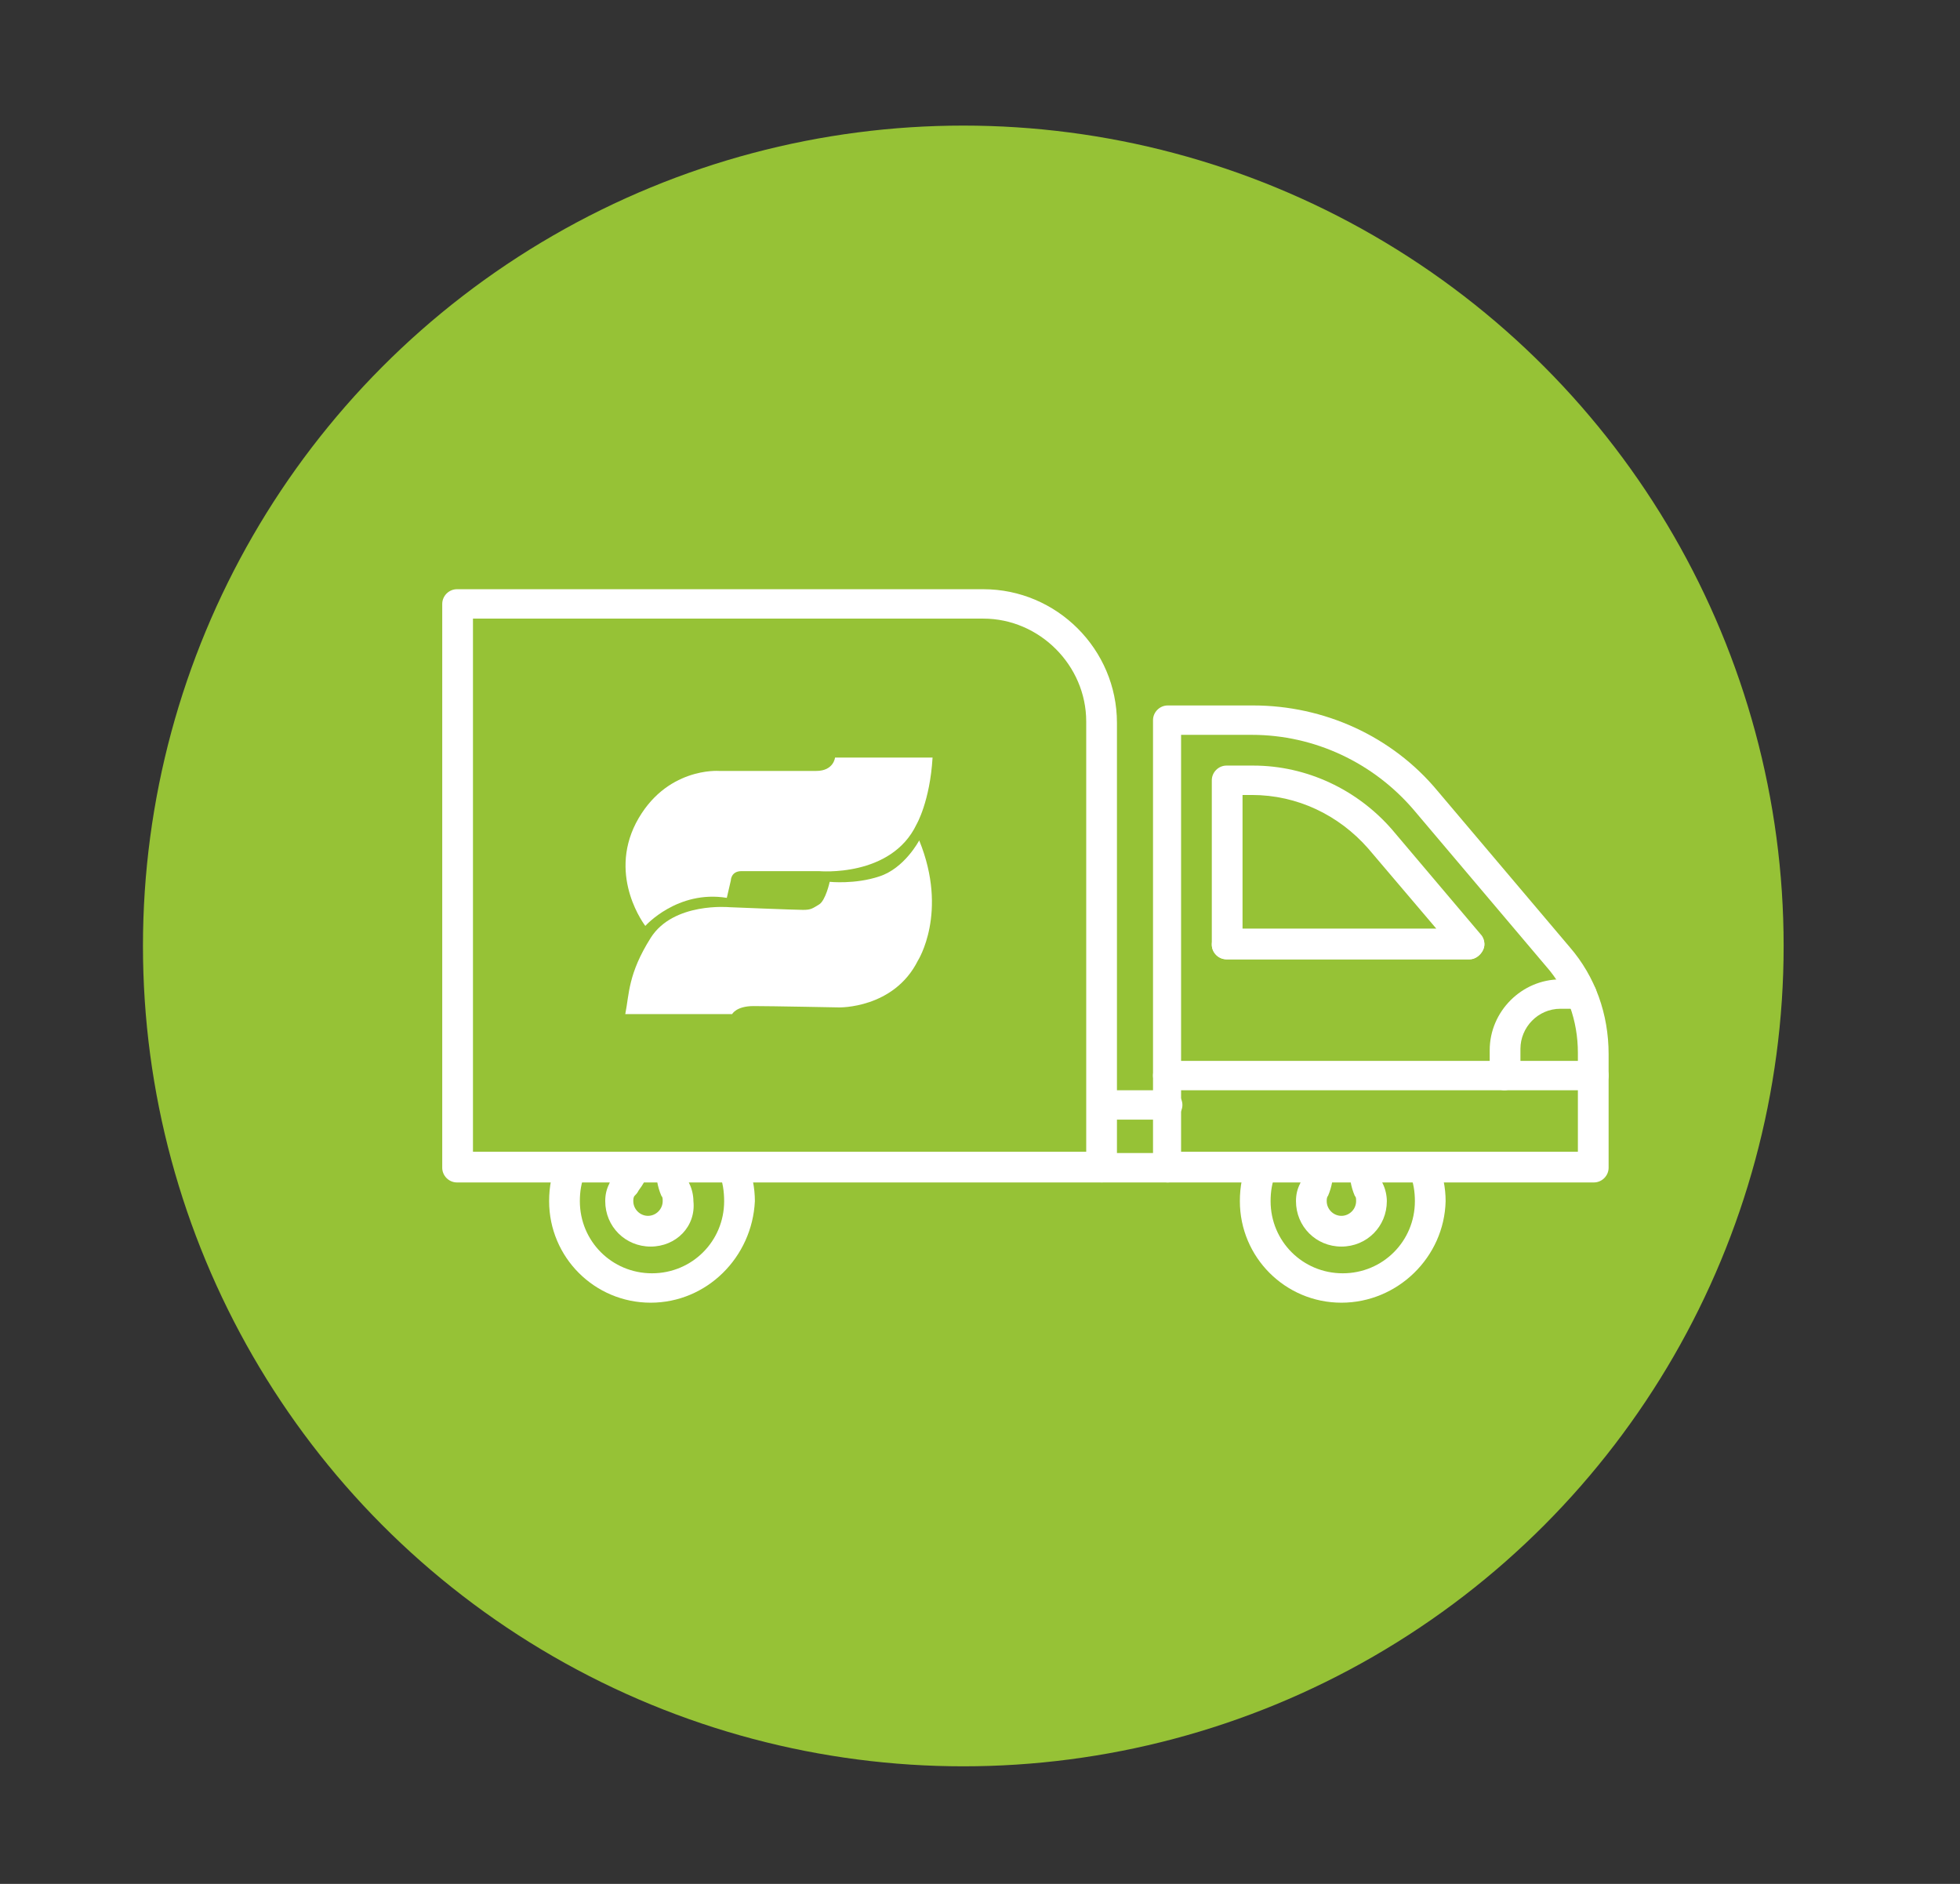 <svg xmlns="http://www.w3.org/2000/svg" xmlns:xlink="http://www.w3.org/1999/xlink" id="Calque_1" x="0px" y="0px" viewBox="0 0 146.7 141" style="enable-background:new 0 0 146.7 141;" xml:space="preserve"><rect x="0" y="0" width="146.7" height="141" fill="#333333" stroke="none"/><style type="text/css">	.st0{fill:#96C236;}	.st1{fill:#FFFFFF;}</style><circle class="st0" cx="72.1" cy="70.8" r="61.4"></circle><g>	<g>		<path class="st1" d="M82.4,88.5H34.2c-0.6,0-1.1-0.5-1.1-1.1V45.2c0-0.6,0.5-1.1,1.1-1.1h39.4c5.5,0,10,4.5,10,10v33.3   C83.6,88,83.1,88.5,82.4,88.5z M35.4,86.2h45.9V54c0-4.2-3.5-7.7-7.7-7.7H35.4V86.2z"></path>	</g>	<g>		<path class="st1" d="M119.3,88.5H87.4c-0.6,0-1.1-0.5-1.1-1.1V53.9c0-0.6,0.5-1.1,1.1-1.1h6.4c5.3,0,10.4,2.3,13.8,6.4l9.9,11.7   c1.9,2.2,2.9,5,2.9,8v8.5C120.4,88,119.9,88.5,119.3,88.5z M88.5,86.2h29.6v-7.4c0-2.4-0.8-4.7-2.4-6.5l-9.9-11.7   c-3-3.5-7.4-5.6-12.1-5.6h-5.3V86.2z"></path>	</g>	<g>		<path class="st1" d="M110,71.8H91.8c-0.6,0-1.1-0.5-1.1-1.1V58.4c0-0.6,0.5-1.1,1.1-1.1h2c4,0,7.8,1.8,10.4,4.8l6.6,7.8   c0.3,0.3,0.4,0.8,0.2,1.2C110.8,71.5,110.4,71.8,110,71.8z M93,69.5h14.5l-5.1-6c-2.2-2.5-5.3-4-8.7-4H93V69.5z"></path>	</g>	<g>		<path class="st1" d="M119.3,81.6H87.4c-0.6,0-1.1-0.5-1.1-1.1c0-0.6,0.5-1.1,1.1-1.1h31.9c0.6,0,1.1,0.5,1.1,1.1   C120.4,81.1,119.9,81.6,119.3,81.6z"></path>	</g>	<g>		<path class="st1" d="M110,71.8H91.8c-0.6,0-1.1-0.5-1.1-1.1c0-0.6,0.5-1.1,1.1-1.1H110c0.6,0,1.1,0.5,1.1,1.1   C111.1,71.2,110.6,71.8,110,71.8z"></path>	</g>	<g>		<path class="st1" d="M112.6,81.6c-0.6,0-1.1-0.5-1.1-1.1v-1.9c0-2.9,2.4-5.3,5.3-5.3h1.6c0.6,0,1.1,0.5,1.1,1.1s-0.5,1.1-1.1,1.1   h-1.6c-1.7,0-3,1.4-3,3v1.9C113.7,81.1,113.2,81.6,112.6,81.6z"></path>	</g>	<g>		<path class="st1" d="M100.4,93.3c-1.9,0-3.4-1.5-3.4-3.4c0-0.5,0.1-0.9,0.3-1.3c0.2-0.4,0.3-0.8,0.3-1.2c0-0.6,0.5-1.1,1.1-1.1   c0.6,0,1.1,0.5,1.1,1.1c0,0.7-0.1,1.4-0.4,2.1c-0.1,0.1-0.1,0.3-0.1,0.4c0,0.6,0.5,1.1,1.1,1.1s1.1-0.5,1.1-1.1   c0-0.2,0-0.3-0.1-0.4c-0.3-0.7-0.4-1.4-0.4-2.1c0-0.6,0.5-1.1,1.1-1.1c0.6,0,1.1,0.5,1.1,1.1c0,0.4,0.1,0.8,0.3,1.2   c0.2,0.4,0.3,0.9,0.3,1.3C103.8,91.8,102.3,93.3,100.4,93.3z"></path>	</g>	<g>		<path class="st1" d="M100.4,97.5c-4.2,0-7.6-3.4-7.6-7.6c0-1.1,0.2-2.1,0.6-3c0.2-0.6,0.9-0.8,1.5-0.6c0.6,0.2,0.8,0.9,0.6,1.5   c-0.3,0.7-0.4,1.4-0.4,2.1c0,3,2.4,5.4,5.4,5.4c3,0,5.4-2.4,5.4-5.4c0-0.7-0.1-1.4-0.4-2.1c-0.2-0.6,0-1.3,0.6-1.5   c0.6-0.2,1.2,0,1.5,0.6c0.4,1,0.6,2,0.6,3C108.1,94.1,104.6,97.5,100.4,97.5z"></path>	</g>	<g>		<path class="st1" d="M48.7,93.3c-1.9,0-3.4-1.5-3.4-3.4c0-0.5,0.1-0.9,0.3-1.3c0.1-0.3,0.3-0.5,0.4-0.8c0.1-0.2,0.3-0.4,0.3-0.5   c0-0.6,0.5-1.1,1.1-1.1c0.6,0,1.1,0.5,1.1,1.2c0,0.7-0.4,1.3-0.7,1.7c-0.1,0.2-0.2,0.3-0.3,0.4c-0.1,0.1-0.1,0.3-0.1,0.4   c0,0.6,0.5,1.1,1.1,1.1c0.6,0,1.1-0.5,1.1-1.1c0-0.2,0-0.3-0.1-0.4c-0.3-0.7-0.4-1.4-0.4-2.1c0-0.6,0.5-1.1,1.1-1.1   c0.6,0,1.1,0.5,1.1,1.1c0,0.4,0.1,0.8,0.3,1.2c0.2,0.4,0.3,0.9,0.3,1.3C52.1,91.8,50.6,93.3,48.7,93.3z"></path>	</g>	<g>		<path class="st1" d="M48.7,97.5c-4.2,0-7.6-3.4-7.6-7.6c0-1.1,0.2-2.1,0.6-3c0.3-0.6,0.9-0.8,1.5-0.6c0.6,0.3,0.8,0.9,0.6,1.5   c-0.3,0.7-0.4,1.4-0.4,2.1c0,3,2.4,5.4,5.4,5.4s5.4-2.4,5.4-5.4c0-0.7-0.1-1.5-0.4-2.1c-0.2-0.6,0-1.3,0.6-1.5   c0.6-0.2,1.3,0,1.5,0.6c0.4,1,0.6,2,0.6,3C56.3,94.1,52.9,97.5,48.7,97.5z"></path>	</g>	<g>		<path class="st1" d="M87.4,88.5h-4.9c-0.6,0-1.1-0.5-1.1-1.1c0-0.6,0.5-1.1,1.1-1.1h4.9c0.6,0,1.1,0.5,1.1,1.1   C88.5,88,88,88.5,87.4,88.5z"></path>	</g>	<g>		<path class="st1" d="M87.4,83.8h-4.9c-0.6,0-1.1-0.5-1.1-1.1c0-0.6,0.5-1.1,1.1-1.1h4.9c0.6,0,1.1,0.5,1.1,1.1   C88.5,83.3,88,83.8,87.4,83.8z"></path>	</g></g><path class="st1" d="M48.3,69.3c0,0,2.4-2.7,6.1-2.1l0.3-1.3c0,0,0-0.7,0.8-0.7c0.8,0,5.8,0,5.8,0s5.4,0.5,7.3-3.5c0,0,1-1.7,1.2-5 h-7.3c0,0-0.1,1-1.4,1l-7.3,0c0,0-4-0.3-6.2,3.9C45.5,65.7,48.3,69.3,48.3,69.3z"></path><path class="st1" d="M46.8,75.9h8c0,0,0.3-0.6,1.6-0.6c1.3,0,6.4,0.1,6.4,0.1s4.1,0.1,5.9-3.5c0,0,2.3-3.6,0.1-9c0,0-1.1,2.1-3,2.7 c-1.8,0.6-3.7,0.4-3.7,0.4s-0.3,1.4-0.8,1.7s-0.6,0.4-1.2,0.4c-0.6,0-5.5-0.2-5.5-0.2s-4.2-0.4-5.9,2.3S47.1,74.4,46.8,75.9z"></path></svg>